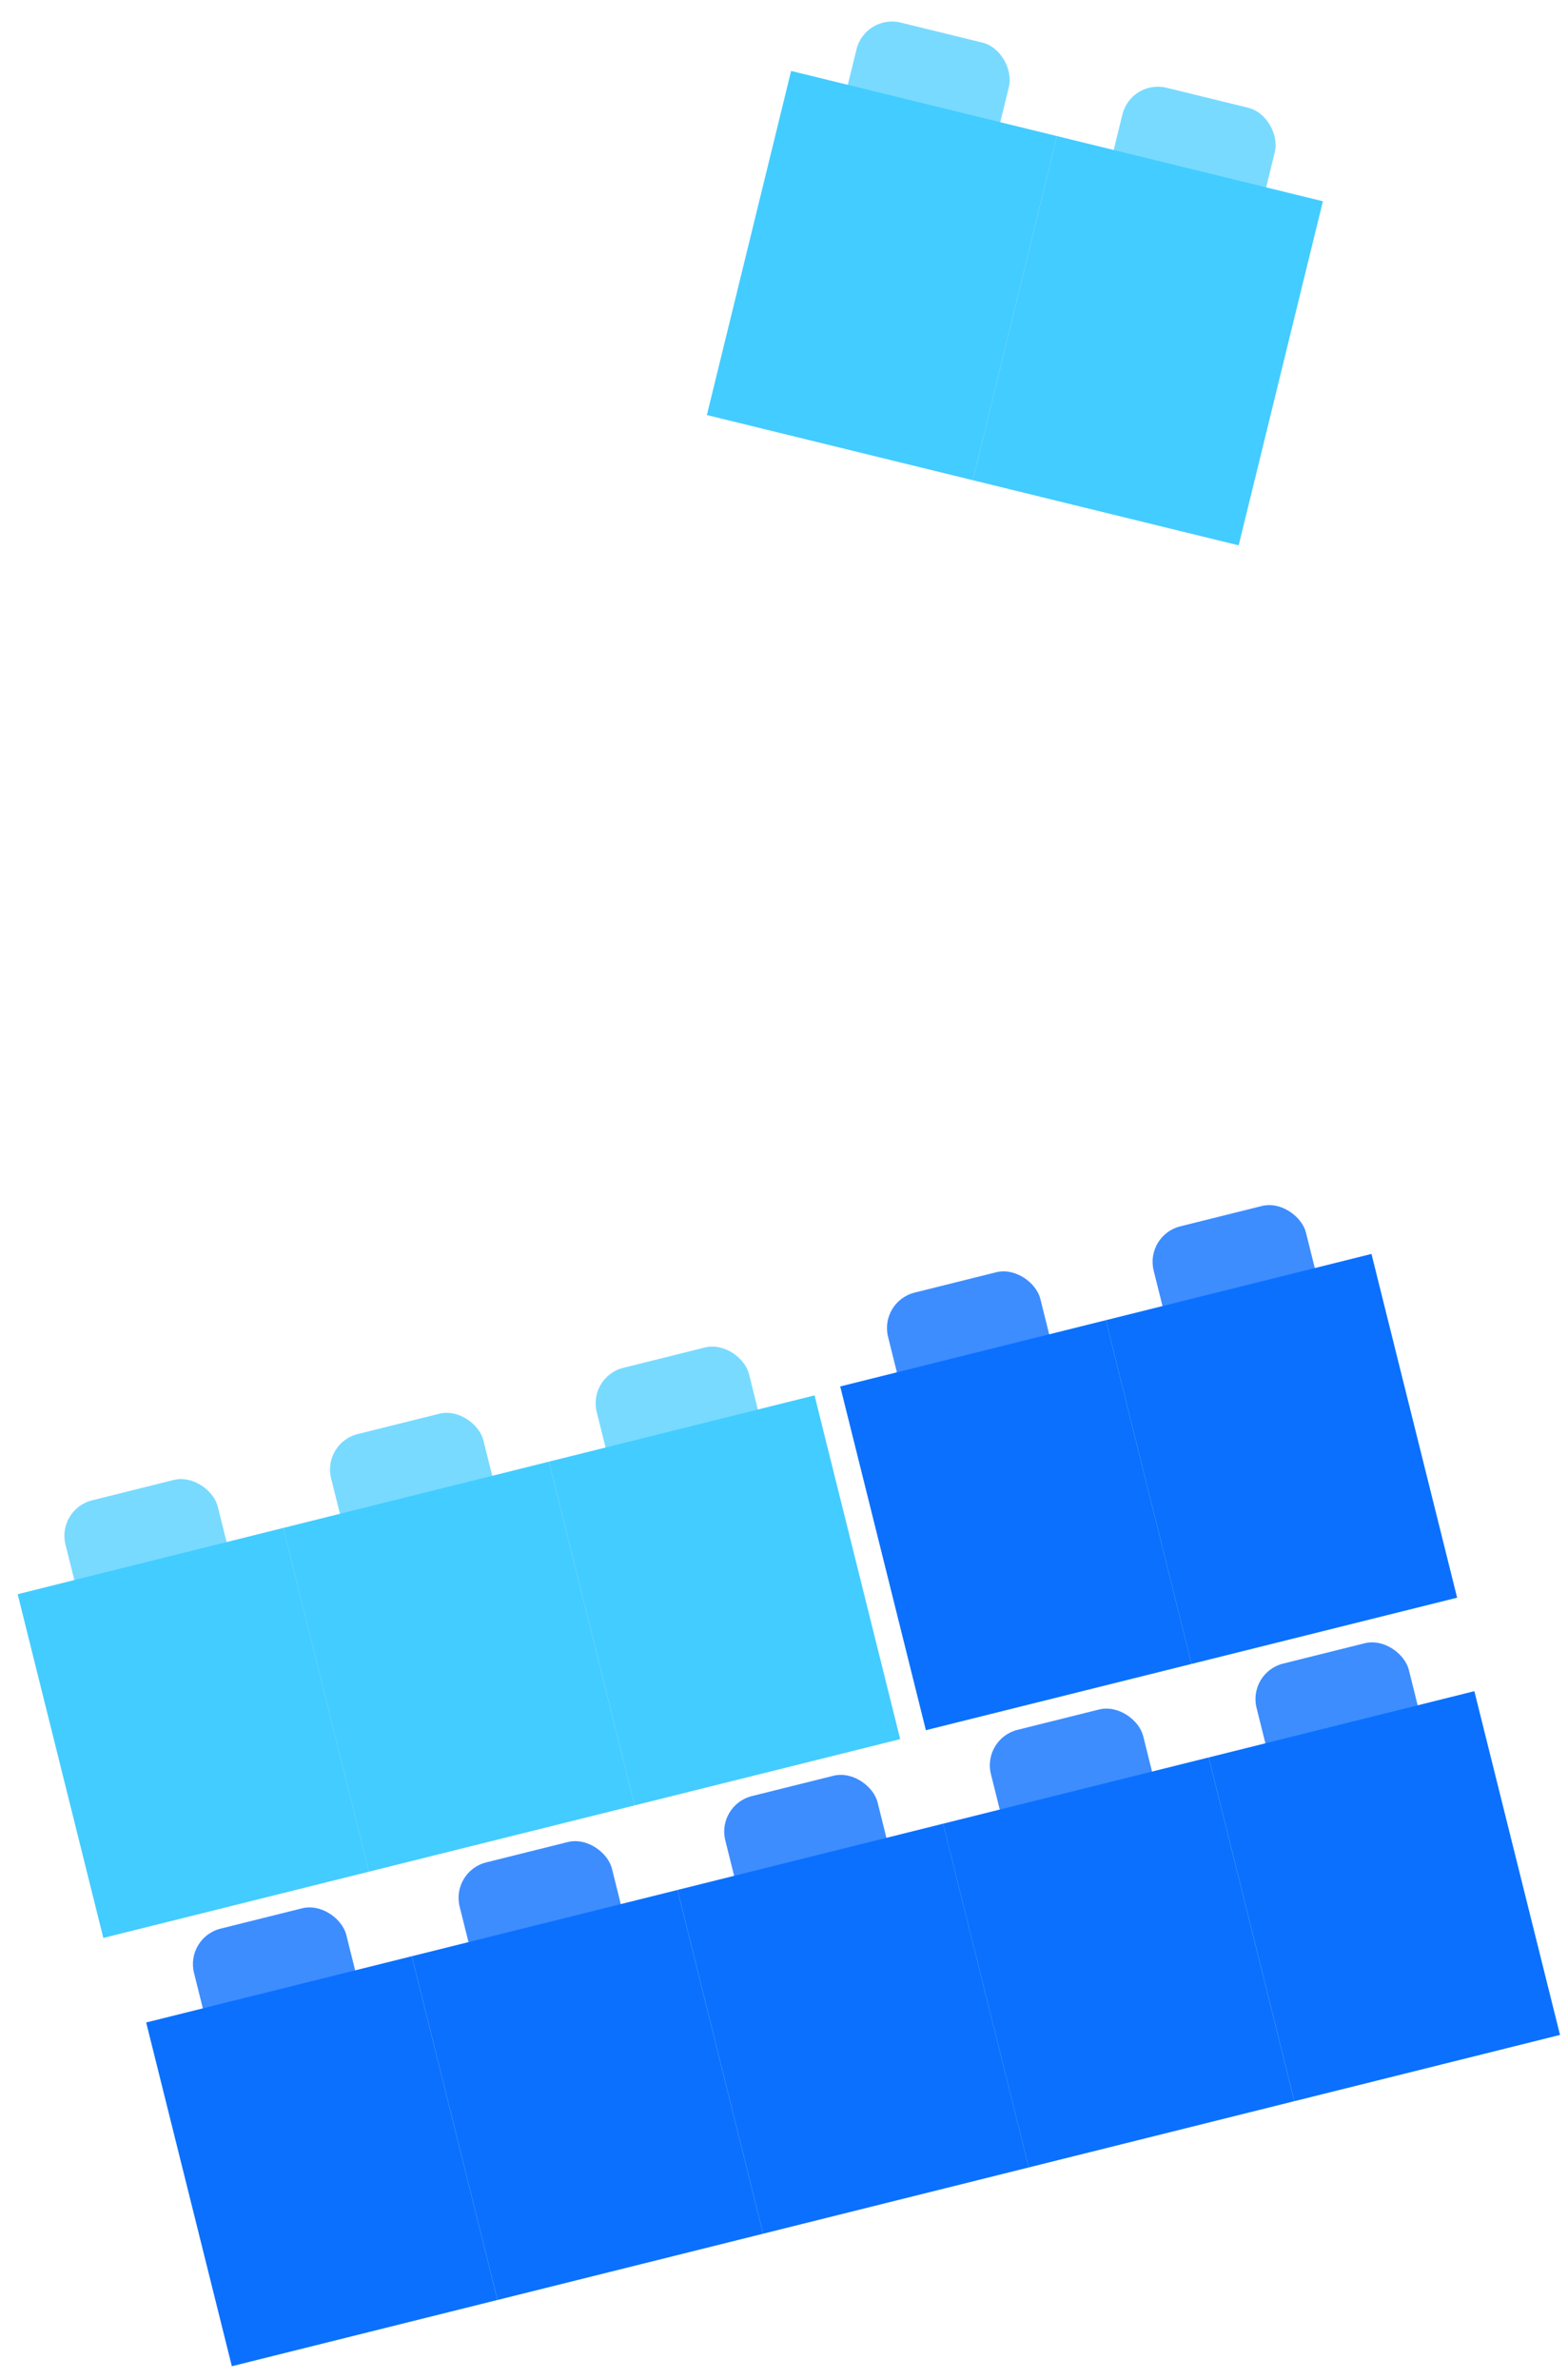 <svg width="122" height="185" viewBox="0 0 122 185" fill="none" xmlns="http://www.w3.org/2000/svg">
<rect x="76.412" y="135.207" width="12.212" height="9.514" rx="2.84" transform="rotate(-14 76.412 135.207)" fill="#3D8DFF"/>
<rect x="73.377" y="141.818" width="21.3" height="27.549" transform="rotate(-14 73.377 141.818)" fill="#0B70FE"/>
<rect x="97.08" y="130.055" width="12.212" height="9.514" rx="2.84" transform="rotate(-14 97.08 130.055)" fill="#3D8DFF"/>
<rect x="94.046" y="136.666" width="21.3" height="27.549" transform="rotate(-14 94.046 136.666)" fill="#0B70FE"/>
<rect x="14.408" y="150.666" width="12.212" height="9.514" rx="2.84" transform="rotate(-14 14.408 150.666)" fill="#3D8DFF"/>
<rect x="11.374" y="157.277" width="21.3" height="27.549" transform="rotate(-14 11.374 157.277)" fill="#0B70FE"/>
<rect x="35.077" y="145.514" width="12.212" height="9.514" rx="2.84" transform="rotate(-14 35.077 145.514)" fill="#3D8DFF"/>
<rect x="32.043" y="152.125" width="21.3" height="27.549" transform="rotate(-14 32.043 152.125)" fill="#0B70FE"/>
<rect x="55.745" y="140.359" width="12.212" height="9.514" rx="2.84" transform="rotate(-14 55.745 140.359)" fill="#3D8DFF"/>
<rect x="52.711" y="146.971" width="21.3" height="27.549" transform="rotate(-14 52.711 146.971)" fill="#0B70FE"/>
<rect x="4.408" y="117.359" width="12.212" height="9.514" rx="2.84" transform="rotate(-14 4.408 117.359)" fill="#78DAFF"/>
<rect x="25.075" y="112.207" width="12.212" height="9.514" rx="2.84" transform="rotate(-14 25.075 112.207)" fill="#78DAFF"/>
<rect x="45.743" y="107.055" width="12.212" height="9.514" rx="2.84" transform="rotate(-14 45.743 107.055)" fill="#78DAFF"/>
<rect x="1.375" y="123.971" width="21.3" height="27.549" transform="rotate(-14 1.375 123.971)" fill="#43CCFF"/>
<rect x="22.041" y="118.818" width="21.3" height="27.549" transform="rotate(-14 22.041 118.818)" fill="#43CCFF"/>
<rect x="42.709" y="113.664" width="21.3" height="27.549" transform="rotate(-14 42.709 113.664)" fill="#43CCFF"/>
<rect x="68.409" y="101.205" width="12.212" height="9.514" rx="2.84" transform="rotate(-14 68.409 101.205)" fill="#3D8DFF"/>
<rect x="65.374" y="107.816" width="21.3" height="27.549" transform="rotate(-14 65.374 107.816)" fill="#0B70FE"/>
<rect x="89.076" y="96.053" width="12.212" height="9.514" rx="2.84" transform="rotate(-14 89.076 96.053)" fill="#3D8DFF"/>
<rect x="86.041" y="102.664" width="21.3" height="27.549" transform="rotate(-14 86.041 102.664)" fill="#0B70FE"/>
<rect x="67.316" y="1.08" width="12.212" height="9.514" rx="2.84" transform="rotate(13.763 67.316 1.08)" fill="#78DAFF"/>
<rect x="88.005" y="6.148" width="12.212" height="9.514" rx="2.84" transform="rotate(13.763 88.005 6.148)" fill="#78DAFF"/>
<rect x="61.553" y="5.517" width="21.3" height="27.549" transform="rotate(13.763 61.553 5.517)" fill="#43CCFF"/>
<rect x="82.241" y="10.584" width="21.3" height="27.549" transform="rotate(13.763 82.241 10.584)" fill="#43CCFF"/>
</svg>
